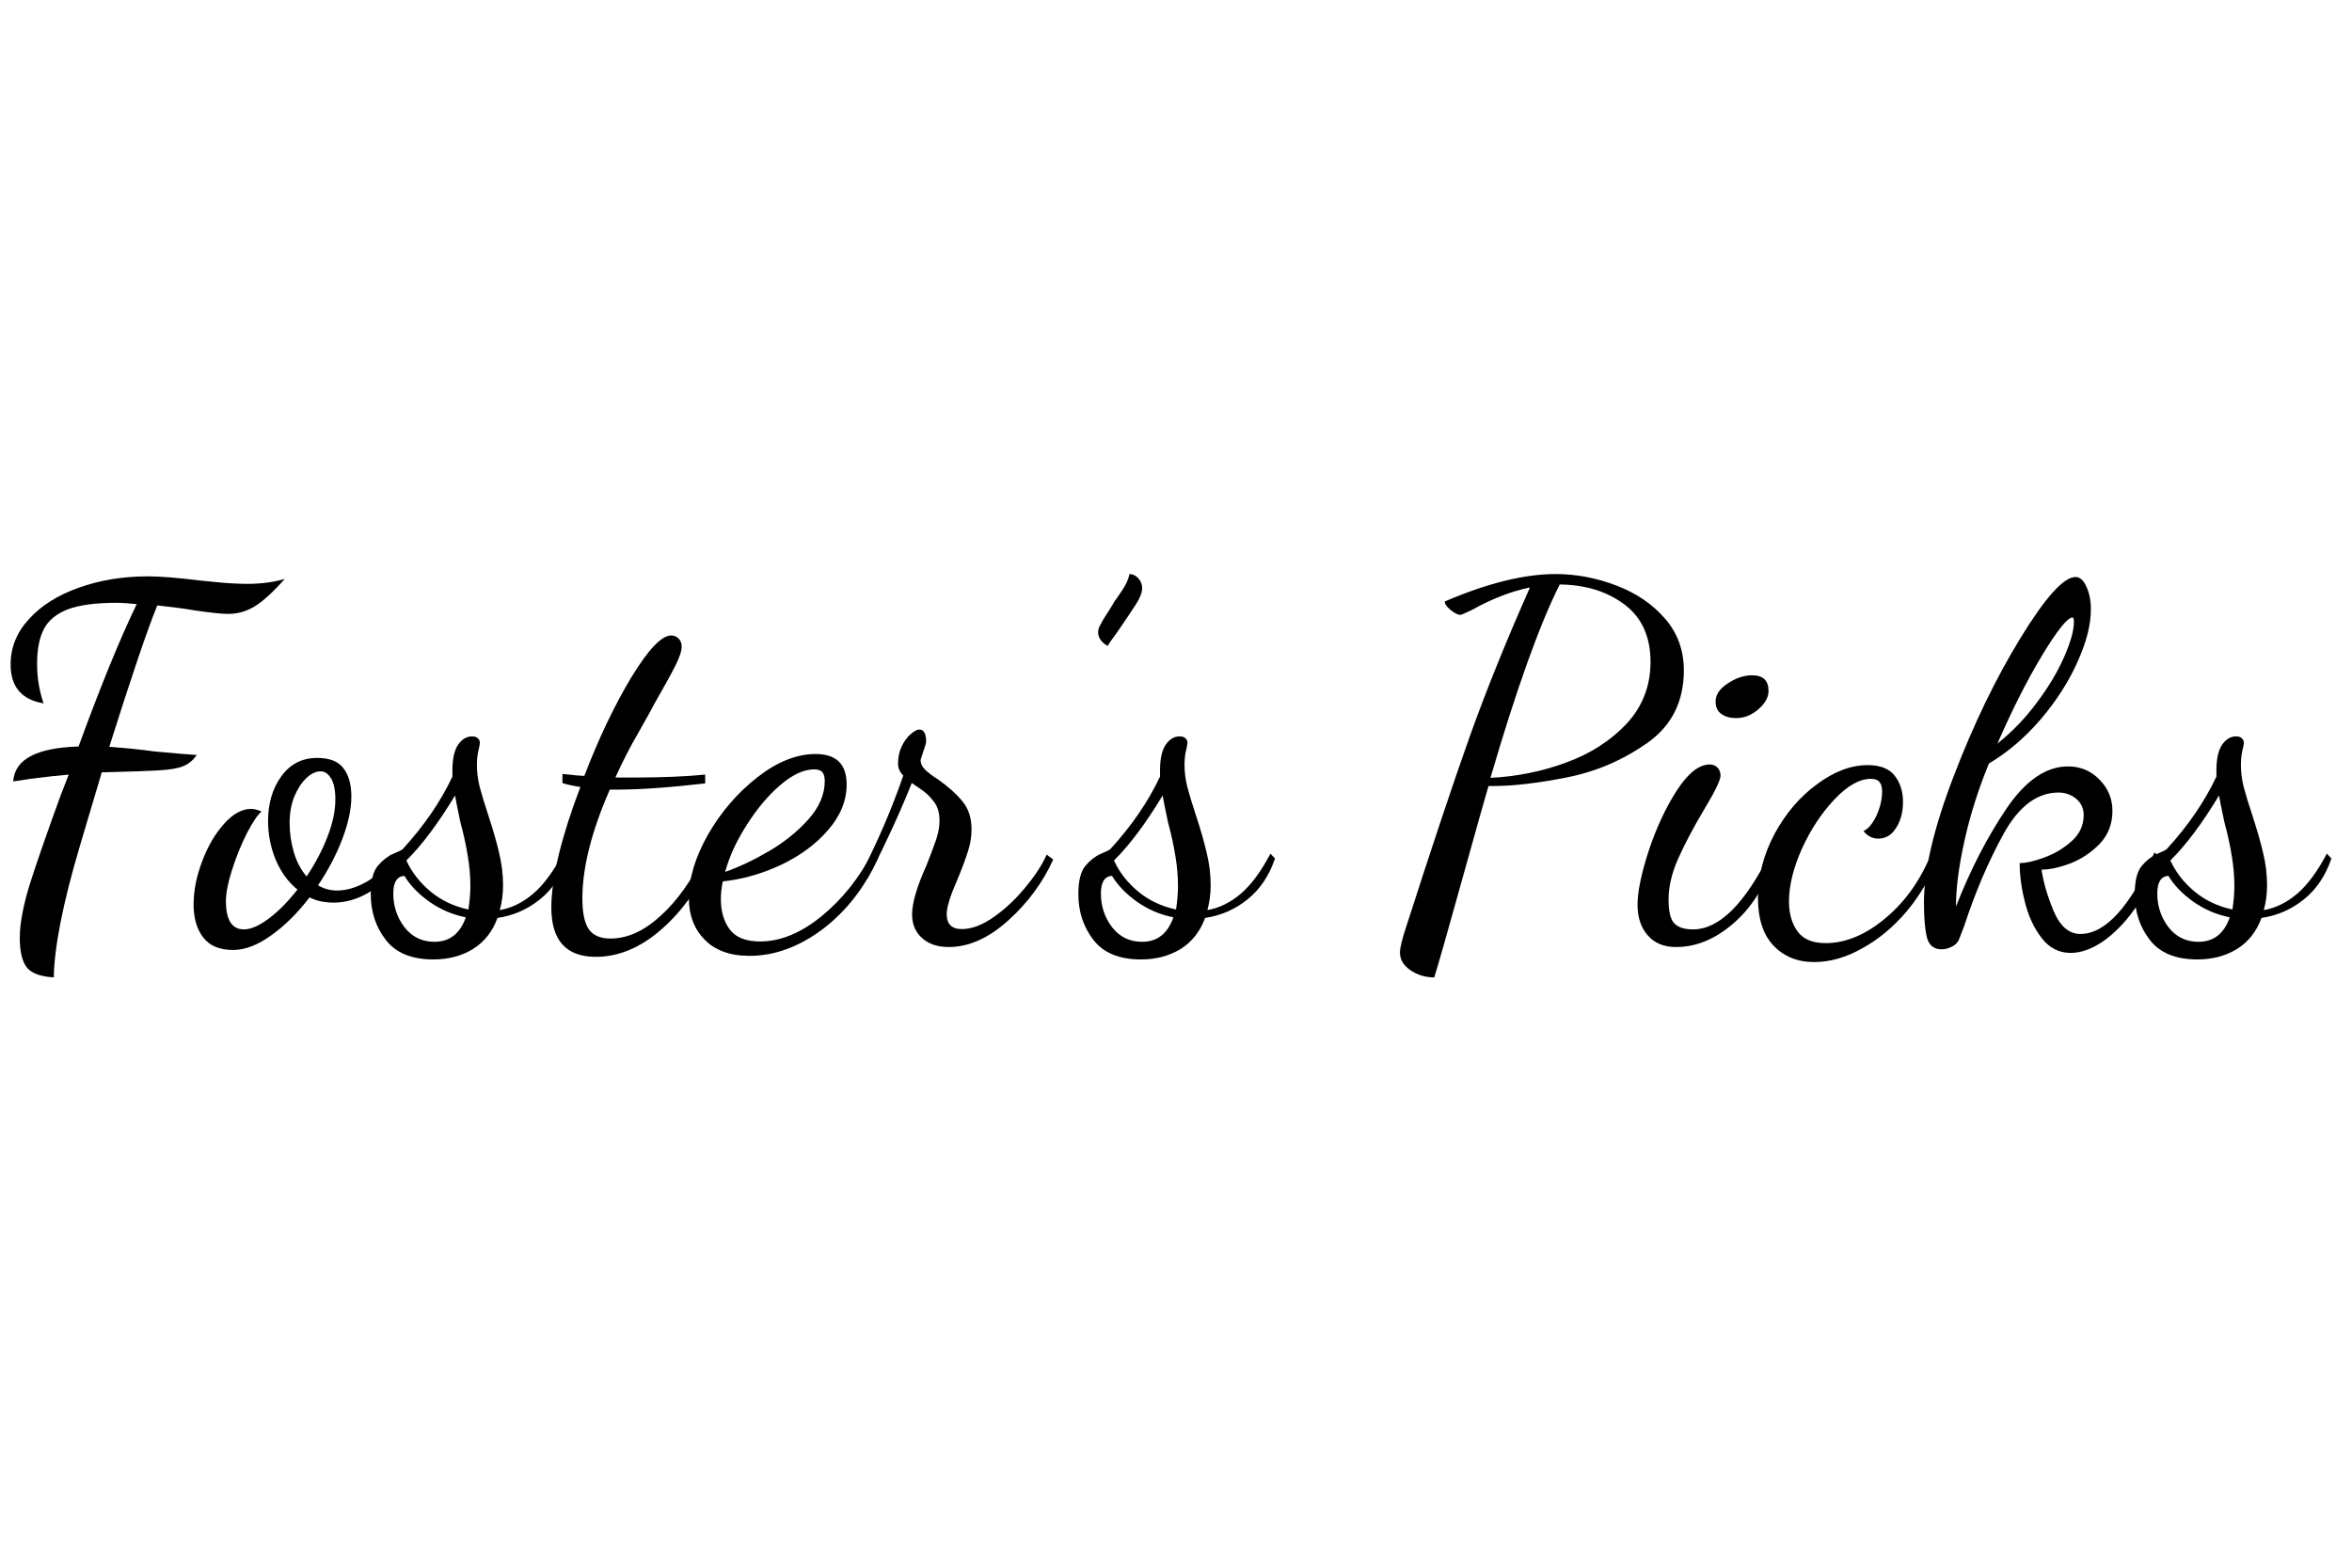 <svg xmlns="http://www.w3.org/2000/svg" width="150" viewBox="0 0 112.5 75" height="100" version="1.0"><defs><g></g></defs><g><g transform="matrix(1, 0, 0, 1, 0, 23)"><g><g fill="#000000"><g transform="translate(-1.07, 21.682)"><g><path d="M 3.641 2.078 C 2.961 2.035 2.52 1.859 2.312 1.547 C 2.113 1.242 2.016 0.789 2.016 0.188 C 2.016 -0.477 2.172 -1.32 2.484 -2.344 C 2.805 -3.363 3.301 -4.789 3.969 -6.625 C 4.062 -6.852 4.191 -7.188 4.359 -7.625 C 3.953 -7.594 3.336 -7.523 2.516 -7.422 L 1.703 -7.297 C 1.766 -8.348 2.805 -8.906 4.828 -8.969 C 5.867 -11.82 6.797 -14.094 7.609 -15.781 C 7.191 -15.82 6.879 -15.844 6.672 -15.844 C 5.648 -15.844 4.863 -15.738 4.312 -15.531 C 3.77 -15.32 3.391 -15.008 3.172 -14.594 C 2.953 -14.176 2.844 -13.617 2.844 -12.922 C 2.844 -12.266 2.945 -11.633 3.156 -11.031 C 2.102 -11.207 1.578 -11.828 1.578 -12.891 C 1.578 -13.703 1.867 -14.426 2.453 -15.062 C 3.035 -15.707 3.828 -16.207 4.828 -16.562 C 5.836 -16.926 6.945 -17.109 8.156 -17.109 C 8.75 -17.109 9.586 -17.039 10.672 -16.906 C 10.828 -16.895 11.145 -16.863 11.625 -16.812 C 12.102 -16.77 12.535 -16.75 12.922 -16.75 C 13.555 -16.75 14.145 -16.828 14.688 -16.984 C 14.125 -16.348 13.645 -15.91 13.25 -15.672 C 12.852 -15.43 12.43 -15.312 11.984 -15.312 C 11.68 -15.312 11.141 -15.367 10.359 -15.484 C 9.961 -15.555 9.375 -15.633 8.594 -15.719 C 8.145 -14.633 7.379 -12.379 6.297 -8.953 C 7.055 -8.898 7.77 -8.828 8.438 -8.734 C 9.445 -8.641 10.129 -8.582 10.484 -8.562 C 10.305 -8.312 10.094 -8.133 9.844 -8.031 C 9.594 -7.926 9.207 -7.859 8.688 -7.828 C 8.176 -7.797 7.258 -7.766 5.938 -7.734 L 4.875 -4.156 C 4.082 -1.477 3.672 0.598 3.641 2.078 Z M 3.641 2.078 "></path></g></g></g><g fill="#000000"><g transform="translate(9.494, 21.682)"><g><path d="M 1.656 0.766 C 1 0.766 0.52 0.562 0.219 0.156 C -0.082 -0.238 -0.234 -0.758 -0.234 -1.406 C -0.234 -2.062 -0.098 -2.75 0.172 -3.469 C 0.441 -4.188 0.789 -4.785 1.219 -5.266 C 1.645 -5.742 2.078 -5.984 2.516 -5.984 C 2.66 -5.984 2.828 -5.941 3.016 -5.859 C 2.828 -5.703 2.594 -5.352 2.312 -4.812 C 2.039 -4.27 1.805 -3.691 1.609 -3.078 C 1.41 -2.461 1.312 -1.961 1.312 -1.578 C 1.312 -0.672 1.598 -0.219 2.172 -0.219 C 2.504 -0.219 2.898 -0.391 3.359 -0.734 C 3.828 -1.086 4.285 -1.551 4.734 -2.125 C 4.285 -2.488 3.938 -2.969 3.688 -3.562 C 3.445 -4.156 3.328 -4.77 3.328 -5.406 C 3.328 -6.238 3.535 -6.945 3.953 -7.531 C 4.379 -8.125 4.953 -8.422 5.672 -8.422 C 6.273 -8.422 6.695 -8.254 6.938 -7.922 C 7.188 -7.598 7.312 -7.148 7.312 -6.578 C 7.312 -5.973 7.164 -5.289 6.875 -4.531 C 6.582 -3.77 6.195 -3.035 5.719 -2.328 C 6 -2.16 6.301 -2.078 6.625 -2.078 C 7.082 -2.078 7.555 -2.219 8.047 -2.5 C 8.547 -2.781 8.926 -3.211 9.188 -3.797 L 9.469 -3.562 C 9.164 -2.863 8.734 -2.344 8.172 -2 C 7.617 -1.664 7.047 -1.5 6.453 -1.5 C 6.023 -1.5 5.645 -1.582 5.312 -1.75 C 4.738 -1 4.129 -0.395 3.484 0.062 C 2.836 0.531 2.227 0.766 1.656 0.766 Z M 5.172 -2.75 C 5.586 -3.375 5.922 -4.008 6.172 -4.656 C 6.422 -5.301 6.547 -5.895 6.547 -6.438 C 6.547 -6.883 6.477 -7.219 6.344 -7.438 C 6.207 -7.664 6.039 -7.781 5.844 -7.781 C 5.613 -7.781 5.383 -7.672 5.156 -7.453 C 4.926 -7.234 4.734 -6.938 4.578 -6.562 C 4.43 -6.188 4.359 -5.773 4.359 -5.328 C 4.359 -4.836 4.426 -4.363 4.562 -3.906 C 4.695 -3.457 4.898 -3.07 5.172 -2.75 Z M 5.172 -2.75 "></path></g></g></g><g fill="#000000"><g transform="translate(18.218, 21.682)"><g><path d="M 2.516 1.219 C 1.473 1.219 0.711 0.906 0.234 0.281 C -0.242 -0.332 -0.484 -1.062 -0.484 -1.906 C -0.484 -2.551 -0.367 -3.004 -0.141 -3.266 C 0.078 -3.523 0.316 -3.711 0.578 -3.828 C 0.848 -3.941 1.004 -4.02 1.047 -4.062 C 2.066 -5.176 2.859 -6.332 3.422 -7.531 L 3.422 -7.828 C 3.422 -8.367 3.508 -8.773 3.688 -9.047 C 3.875 -9.316 4.098 -9.453 4.359 -9.453 C 4.484 -9.453 4.578 -9.422 4.641 -9.359 C 4.703 -9.305 4.734 -9.234 4.734 -9.141 C 4.734 -9.078 4.707 -8.941 4.656 -8.734 C 4.613 -8.535 4.594 -8.316 4.594 -8.078 C 4.594 -7.766 4.633 -7.426 4.719 -7.062 C 4.812 -6.707 4.953 -6.242 5.141 -5.672 C 5.367 -4.984 5.539 -4.383 5.656 -3.875 C 5.781 -3.363 5.844 -2.848 5.844 -2.328 C 5.844 -1.91 5.789 -1.516 5.688 -1.141 C 6.258 -1.242 6.789 -1.504 7.281 -1.922 C 7.781 -2.348 8.254 -2.988 8.703 -3.844 L 8.922 -3.609 C 8.641 -2.785 8.203 -2.133 7.609 -1.656 C 7.016 -1.176 6.336 -0.879 5.578 -0.766 C 5.336 -0.109 4.945 0.383 4.406 0.719 C 3.863 1.051 3.234 1.219 2.516 1.219 Z M 4.188 -1.172 C 4.25 -1.586 4.281 -1.961 4.281 -2.297 C 4.281 -2.773 4.238 -3.254 4.156 -3.734 C 4.082 -4.211 3.961 -4.758 3.797 -5.375 C 3.66 -6.02 3.578 -6.438 3.547 -6.625 C 2.734 -5.281 1.957 -4.242 1.219 -3.516 C 1.477 -2.953 1.863 -2.457 2.375 -2.031 C 2.895 -1.602 3.5 -1.316 4.188 -1.172 Z M 2.562 0.375 C 3.289 0.375 3.789 -0.016 4.062 -0.797 C 3.426 -0.922 2.844 -1.172 2.312 -1.547 C 1.789 -1.922 1.395 -2.332 1.125 -2.781 C 0.77 -2.758 0.594 -2.477 0.594 -1.938 C 0.594 -1.332 0.77 -0.797 1.125 -0.328 C 1.488 0.141 1.969 0.375 2.562 0.375 Z M 2.562 0.375 "></path></g></g></g><g fill="#000000"><g transform="translate(26.465, 21.682)"><g><path d="M 2.031 1.094 C 0.613 1.094 -0.094 0.305 -0.094 -1.266 C -0.094 -1.953 0.023 -2.801 0.266 -3.812 C 0.516 -4.82 0.859 -5.895 1.297 -7.031 C 0.91 -7.094 0.625 -7.156 0.438 -7.219 L 0.438 -7.656 C 1.008 -7.594 1.359 -7.562 1.484 -7.562 C 2.18 -9.375 2.93 -10.945 3.734 -12.281 C 4.547 -13.613 5.18 -14.281 5.641 -14.281 C 5.773 -14.281 5.891 -14.234 5.984 -14.141 C 6.086 -14.047 6.141 -13.914 6.141 -13.75 C 6.141 -13.539 6.039 -13.238 5.844 -12.844 C 5.645 -12.445 5.305 -11.832 4.828 -11 C 4.754 -10.844 4.508 -10.398 4.094 -9.672 C 3.676 -8.953 3.301 -8.223 2.969 -7.484 L 3.844 -7.484 C 5.176 -7.484 6.316 -7.531 7.266 -7.625 L 7.266 -7.203 C 5.535 -7.004 4.133 -6.906 3.062 -6.906 L 2.703 -6.906 C 1.828 -4.906 1.391 -3.172 1.391 -1.703 C 1.391 -1.016 1.492 -0.52 1.703 -0.219 C 1.91 0.07 2.254 0.219 2.734 0.219 C 3.547 0.219 4.348 -0.145 5.141 -0.875 C 5.941 -1.602 6.648 -2.602 7.266 -3.875 L 7.578 -3.641 C 6.992 -2.254 6.195 -1.117 5.188 -0.234 C 4.188 0.648 3.133 1.094 2.031 1.094 Z M 2.031 1.094 "></path></g></g></g><g fill="#000000"><g transform="translate(33.277, 21.682)"><g><path d="M 2.578 1.047 C 1.641 1.047 0.922 0.785 0.422 0.266 C -0.078 -0.242 -0.328 -0.906 -0.328 -1.719 C -0.328 -2.664 -0.02 -3.68 0.594 -4.766 C 1.219 -5.848 2.004 -6.758 2.953 -7.5 C 3.898 -8.238 4.828 -8.609 5.734 -8.609 C 6.723 -8.609 7.219 -8.125 7.219 -7.156 C 7.219 -6.375 6.922 -5.645 6.328 -4.969 C 5.742 -4.289 4.988 -3.734 4.062 -3.297 C 3.133 -2.867 2.211 -2.609 1.297 -2.516 C 1.234 -2.242 1.203 -1.957 1.203 -1.656 C 1.203 -1.082 1.344 -0.602 1.625 -0.219 C 1.914 0.164 2.398 0.359 3.078 0.359 C 4.055 0.359 5.039 -0.047 6.031 -0.859 C 7.02 -1.672 7.82 -2.676 8.438 -3.875 L 8.734 -3.656 C 8.098 -2.238 7.211 -1.098 6.078 -0.234 C 4.941 0.617 3.773 1.047 2.578 1.047 Z M 1.406 -2.969 C 2.082 -3.207 2.785 -3.539 3.516 -3.969 C 4.242 -4.395 4.867 -4.898 5.391 -5.484 C 5.91 -6.066 6.172 -6.676 6.172 -7.312 C 6.172 -7.508 6.133 -7.648 6.062 -7.734 C 5.988 -7.828 5.859 -7.875 5.672 -7.875 C 5.172 -7.875 4.629 -7.625 4.047 -7.125 C 3.473 -6.633 2.941 -6.004 2.453 -5.234 C 1.961 -4.473 1.613 -3.719 1.406 -2.969 Z M 1.406 -2.969 "></path></g></g></g><g fill="#000000"><g transform="translate(41.236, 21.682)"><g><path d="M 4.141 0.625 C 3.598 0.625 3.172 0.477 2.859 0.188 C 2.547 -0.094 2.391 -0.469 2.391 -0.938 C 2.391 -1.477 2.617 -2.258 3.078 -3.281 C 3.285 -3.801 3.441 -4.219 3.547 -4.531 C 3.648 -4.844 3.703 -5.133 3.703 -5.406 C 3.703 -5.801 3.609 -6.113 3.422 -6.344 C 3.242 -6.582 3.039 -6.773 2.812 -6.922 C 2.594 -7.078 2.445 -7.176 2.375 -7.219 C 2.02 -6.332 1.641 -5.461 1.234 -4.609 C 0.836 -3.754 0.504 -3.094 0.234 -2.625 L 0.031 -3.031 C 0.789 -4.52 1.438 -6.035 1.969 -7.578 C 1.801 -7.742 1.719 -7.938 1.719 -8.156 C 1.719 -8.445 1.773 -8.719 1.891 -8.969 C 2.016 -9.227 2.16 -9.426 2.328 -9.562 C 2.492 -9.707 2.629 -9.781 2.734 -9.781 C 2.953 -9.781 3.062 -9.586 3.062 -9.203 C 3.062 -9.141 3.02 -8.992 2.938 -8.766 C 2.863 -8.547 2.816 -8.398 2.797 -8.328 C 2.797 -8.16 2.863 -8.008 3 -7.875 C 3.133 -7.738 3.352 -7.57 3.656 -7.375 C 4.156 -7.02 4.539 -6.672 4.812 -6.328 C 5.094 -5.984 5.234 -5.539 5.234 -5 C 5.234 -4.645 5.176 -4.297 5.062 -3.953 C 4.957 -3.609 4.789 -3.16 4.562 -2.609 C 4.219 -1.836 4.047 -1.285 4.047 -0.953 C 4.047 -0.473 4.285 -0.234 4.766 -0.234 C 5.242 -0.234 5.754 -0.426 6.297 -0.812 C 6.848 -1.195 7.352 -1.672 7.812 -2.234 C 8.281 -2.797 8.617 -3.316 8.828 -3.797 L 9.141 -3.562 C 8.641 -2.457 7.922 -1.484 6.984 -0.641 C 6.047 0.203 5.098 0.625 4.141 0.625 Z M 4.141 0.625 "></path></g></g></g><g fill="#000000"><g transform="translate(49.554, 21.682)"><g><path d="M 3.422 -13.781 C 3.117 -13.957 2.969 -14.18 2.969 -14.453 C 2.969 -14.492 2.984 -14.566 3.016 -14.672 C 3.129 -14.898 3.27 -15.141 3.438 -15.391 C 3.602 -15.648 3.707 -15.82 3.75 -15.906 C 3.801 -15.969 3.922 -16.141 4.109 -16.422 C 4.305 -16.711 4.426 -16.977 4.469 -17.219 C 4.633 -17.219 4.773 -17.148 4.891 -17.016 C 5.016 -16.879 5.078 -16.723 5.078 -16.547 C 5.078 -16.348 4.984 -16.098 4.797 -15.797 C 4.609 -15.504 4.332 -15.094 3.969 -14.562 C 3.883 -14.438 3.797 -14.312 3.703 -14.188 C 3.609 -14.062 3.516 -13.926 3.422 -13.781 Z M 3.422 -13.781 "></path></g></g></g><g fill="#000000"><g transform="translate(52.064, 21.682)"><g><path d="M 2.516 1.219 C 1.473 1.219 0.711 0.906 0.234 0.281 C -0.242 -0.332 -0.484 -1.062 -0.484 -1.906 C -0.484 -2.551 -0.367 -3.004 -0.141 -3.266 C 0.078 -3.523 0.316 -3.711 0.578 -3.828 C 0.848 -3.941 1.004 -4.02 1.047 -4.062 C 2.066 -5.176 2.859 -6.332 3.422 -7.531 L 3.422 -7.828 C 3.422 -8.367 3.508 -8.773 3.688 -9.047 C 3.875 -9.316 4.098 -9.453 4.359 -9.453 C 4.484 -9.453 4.578 -9.422 4.641 -9.359 C 4.703 -9.305 4.734 -9.234 4.734 -9.141 C 4.734 -9.078 4.707 -8.941 4.656 -8.734 C 4.613 -8.535 4.594 -8.316 4.594 -8.078 C 4.594 -7.766 4.633 -7.426 4.719 -7.062 C 4.812 -6.707 4.953 -6.242 5.141 -5.672 C 5.367 -4.984 5.539 -4.383 5.656 -3.875 C 5.781 -3.363 5.844 -2.848 5.844 -2.328 C 5.844 -1.91 5.789 -1.516 5.688 -1.141 C 6.258 -1.242 6.789 -1.504 7.281 -1.922 C 7.781 -2.348 8.254 -2.988 8.703 -3.844 L 8.922 -3.609 C 8.641 -2.785 8.203 -2.133 7.609 -1.656 C 7.016 -1.176 6.336 -0.879 5.578 -0.766 C 5.336 -0.109 4.945 0.383 4.406 0.719 C 3.863 1.051 3.234 1.219 2.516 1.219 Z M 4.188 -1.172 C 4.25 -1.586 4.281 -1.961 4.281 -2.297 C 4.281 -2.773 4.238 -3.254 4.156 -3.734 C 4.082 -4.211 3.961 -4.758 3.797 -5.375 C 3.66 -6.02 3.578 -6.438 3.547 -6.625 C 2.734 -5.281 1.957 -4.242 1.219 -3.516 C 1.477 -2.953 1.863 -2.457 2.375 -2.031 C 2.895 -1.602 3.5 -1.316 4.188 -1.172 Z M 2.562 0.375 C 3.289 0.375 3.789 -0.016 4.062 -0.797 C 3.426 -0.922 2.844 -1.172 2.312 -1.547 C 1.789 -1.922 1.395 -2.332 1.125 -2.781 C 0.77 -2.758 0.594 -2.477 0.594 -1.938 C 0.594 -1.332 0.77 -0.797 1.125 -0.328 C 1.488 0.141 1.969 0.375 2.562 0.375 Z M 2.562 0.375 "></path></g></g></g><g fill="#000000"><g transform="translate(60.31, 21.682)"><g></g></g></g><g fill="#000000"><g transform="translate(66.525, 21.682)"><g><path d="M 2.078 2.078 C 1.648 2.078 1.27 1.961 0.938 1.734 C 0.602 1.504 0.438 1.223 0.438 0.891 C 0.438 0.648 0.547 0.207 0.766 -0.438 C 1.973 -4.195 2.973 -7.191 3.766 -9.422 C 4.566 -11.66 5.531 -14.047 6.656 -16.578 C 5.77 -16.398 4.844 -16.039 3.875 -15.5 C 3.551 -15.344 3.367 -15.266 3.328 -15.266 C 3.211 -15.266 3.055 -15.344 2.859 -15.5 C 2.672 -15.656 2.578 -15.789 2.578 -15.906 C 4.617 -16.781 6.383 -17.219 7.875 -17.219 C 8.863 -17.219 9.832 -17.035 10.781 -16.672 C 11.727 -16.316 12.504 -15.789 13.109 -15.094 C 13.711 -14.406 14.016 -13.578 14.016 -12.609 C 14.016 -11.109 13.426 -9.945 12.25 -9.125 C 11.07 -8.301 9.785 -7.754 8.391 -7.484 C 7.004 -7.211 5.844 -7.078 4.906 -7.078 L 4.672 -7.078 C 4.586 -6.805 4.109 -5.102 3.234 -1.969 C 2.672 0.062 2.285 1.41 2.078 2.078 Z M 4.766 -7.469 C 6.023 -7.531 7.234 -7.773 8.391 -8.203 C 9.555 -8.629 10.52 -9.25 11.281 -10.062 C 12.039 -10.883 12.422 -11.867 12.422 -13.016 C 12.422 -14.223 12.004 -15.141 11.172 -15.766 C 10.336 -16.391 9.305 -16.707 8.078 -16.719 C 7.109 -14.789 6.004 -11.707 4.766 -7.469 Z M 4.766 -7.469 "></path></g></g></g><g fill="#000000"><g transform="translate(78.451, 21.682)"><g><path d="M 4.594 -10.328 C 4.301 -10.328 4.062 -10.395 3.875 -10.531 C 3.695 -10.664 3.609 -10.863 3.609 -11.125 C 3.609 -11.445 3.801 -11.734 4.188 -11.984 C 4.57 -12.242 4.961 -12.375 5.359 -12.375 C 5.879 -12.375 6.141 -12.125 6.141 -11.625 C 6.141 -11.32 5.977 -11.031 5.656 -10.75 C 5.332 -10.469 4.977 -10.328 4.594 -10.328 Z M 1.719 0.625 C 1.133 0.625 0.68 0.438 0.359 0.062 C 0.035 -0.312 -0.125 -0.797 -0.125 -1.391 C -0.125 -2.016 0.051 -2.875 0.406 -3.969 C 0.77 -5.07 1.219 -6.035 1.75 -6.859 C 2.289 -7.691 2.816 -8.109 3.328 -8.109 C 3.473 -8.109 3.594 -8.062 3.688 -7.969 C 3.789 -7.875 3.844 -7.742 3.844 -7.578 C 3.844 -7.359 3.586 -6.828 3.078 -5.984 C 2.555 -5.109 2.141 -4.32 1.828 -3.625 C 1.516 -2.926 1.359 -2.27 1.359 -1.656 C 1.359 -1.094 1.445 -0.711 1.625 -0.516 C 1.812 -0.316 2.113 -0.219 2.531 -0.219 C 3.781 -0.219 5.008 -1.438 6.219 -3.875 L 6.438 -3.641 C 5.988 -2.297 5.328 -1.25 4.453 -0.5 C 3.586 0.25 2.676 0.625 1.719 0.625 Z M 1.719 0.625 "></path></g></g></g><g fill="#000000"><g transform="translate(84.212, 21.682)"><g><path d="M 2.562 1.344 C 1.758 1.344 1.109 1.078 0.609 0.547 C 0.117 0.023 -0.125 -0.727 -0.125 -1.719 C -0.125 -2.758 0.133 -3.773 0.656 -4.766 C 1.188 -5.754 1.863 -6.551 2.688 -7.156 C 3.508 -7.77 4.32 -8.078 5.125 -8.078 C 5.727 -8.078 6.16 -7.906 6.422 -7.562 C 6.68 -7.227 6.812 -6.812 6.812 -6.312 C 6.812 -5.832 6.703 -5.422 6.484 -5.078 C 6.273 -4.734 5.988 -4.562 5.625 -4.562 C 5.352 -4.562 5.117 -4.68 4.922 -4.922 C 5.16 -5.035 5.367 -5.285 5.547 -5.672 C 5.723 -6.066 5.812 -6.445 5.812 -6.812 C 5.812 -7.02 5.77 -7.172 5.688 -7.266 C 5.613 -7.367 5.477 -7.422 5.281 -7.422 C 4.738 -7.422 4.16 -7.098 3.547 -6.453 C 2.93 -5.805 2.41 -5.02 1.984 -4.094 C 1.566 -3.164 1.359 -2.32 1.359 -1.562 C 1.359 -0.977 1.492 -0.5 1.766 -0.125 C 2.035 0.25 2.484 0.438 3.109 0.438 C 4.078 0.438 5.035 0.035 5.984 -0.766 C 6.941 -1.566 7.676 -2.613 8.188 -3.906 L 8.5 -3.656 C 8.125 -2.695 7.617 -1.836 6.984 -1.078 C 6.348 -0.328 5.641 0.258 4.859 0.688 C 4.086 1.125 3.32 1.344 2.562 1.344 Z M 2.562 1.344 "></path></g></g></g><g fill="#000000"><g transform="translate(91.932, 21.682)"><g><path d="M 7.109 0.906 C 6.547 0.906 6.082 0.664 5.719 0.188 C 5.352 -0.289 5.086 -0.863 4.922 -1.531 C 4.754 -2.195 4.672 -2.816 4.672 -3.391 C 4.973 -3.391 5.363 -3.477 5.844 -3.656 C 6.332 -3.832 6.77 -4.094 7.156 -4.438 C 7.539 -4.781 7.734 -5.195 7.734 -5.688 C 7.734 -6.008 7.613 -6.27 7.375 -6.469 C 7.133 -6.664 6.852 -6.766 6.531 -6.766 C 5.508 -6.766 4.633 -6.109 3.906 -4.797 C 3.188 -3.492 2.555 -2.02 2.016 -0.375 L 1.75 0.312 C 1.664 0.457 1.547 0.562 1.391 0.625 C 1.242 0.695 1.094 0.734 0.938 0.734 C 0.562 0.734 0.328 0.539 0.234 0.156 C 0.141 -0.219 0.094 -0.77 0.094 -1.5 C 0.094 -3.062 0.566 -5.078 1.516 -7.547 C 2.461 -10.023 3.531 -12.234 4.719 -14.172 C 5.906 -16.109 6.781 -17.078 7.344 -17.078 C 7.551 -17.078 7.723 -16.926 7.859 -16.625 C 8.004 -16.32 8.078 -15.957 8.078 -15.531 C 8.078 -14.789 7.863 -13.953 7.438 -13.016 C 7.02 -12.078 6.438 -11.164 5.688 -10.281 C 4.938 -9.406 4.109 -8.695 3.203 -8.156 C 2.691 -6.914 2.301 -5.68 2.031 -4.453 C 1.758 -3.223 1.625 -2.176 1.625 -1.312 C 2.32 -3.082 3.125 -4.641 4.031 -5.984 C 4.945 -7.336 5.93 -8.016 6.984 -8.016 C 7.578 -8.016 8.078 -7.805 8.484 -7.391 C 8.898 -6.973 9.109 -6.473 9.109 -5.891 C 9.109 -5.266 8.906 -4.738 8.5 -4.312 C 8.094 -3.895 7.625 -3.582 7.094 -3.375 C 6.562 -3.176 6.102 -3.078 5.719 -3.078 C 5.801 -2.492 5.992 -1.832 6.297 -1.094 C 6.609 -0.363 7.035 0 7.578 0 C 8.773 0 9.957 -1.301 11.125 -3.906 L 11.359 -3.656 C 11.141 -2.875 10.797 -2.129 10.328 -1.422 C 9.867 -0.723 9.352 -0.16 8.781 0.266 C 8.207 0.691 7.648 0.906 7.109 0.906 Z M 3.609 -9.109 C 4.316 -9.672 4.945 -10.328 5.5 -11.078 C 6.062 -11.828 6.492 -12.551 6.797 -13.25 C 7.109 -13.957 7.266 -14.516 7.266 -14.922 C 7.266 -15.066 7.242 -15.141 7.203 -15.141 C 6.961 -15.141 6.473 -14.531 5.734 -13.312 C 5.004 -12.094 4.297 -10.691 3.609 -9.109 Z M 3.609 -9.109 "></path></g></g></g><g fill="#000000"><g transform="translate(102.593, 21.682)"><g><path d="M 2.516 1.219 C 1.473 1.219 0.711 0.906 0.234 0.281 C -0.242 -0.332 -0.484 -1.062 -0.484 -1.906 C -0.484 -2.551 -0.367 -3.004 -0.141 -3.266 C 0.078 -3.523 0.316 -3.711 0.578 -3.828 C 0.848 -3.941 1.004 -4.02 1.047 -4.062 C 2.066 -5.176 2.859 -6.332 3.422 -7.531 L 3.422 -7.828 C 3.422 -8.367 3.508 -8.773 3.688 -9.047 C 3.875 -9.316 4.098 -9.453 4.359 -9.453 C 4.484 -9.453 4.578 -9.422 4.641 -9.359 C 4.703 -9.305 4.734 -9.234 4.734 -9.141 C 4.734 -9.078 4.707 -8.941 4.656 -8.734 C 4.613 -8.535 4.594 -8.316 4.594 -8.078 C 4.594 -7.766 4.633 -7.426 4.719 -7.062 C 4.812 -6.707 4.953 -6.242 5.141 -5.672 C 5.367 -4.984 5.539 -4.383 5.656 -3.875 C 5.781 -3.363 5.844 -2.848 5.844 -2.328 C 5.844 -1.91 5.789 -1.516 5.688 -1.141 C 6.258 -1.242 6.789 -1.504 7.281 -1.922 C 7.781 -2.348 8.254 -2.988 8.703 -3.844 L 8.922 -3.609 C 8.641 -2.785 8.203 -2.133 7.609 -1.656 C 7.016 -1.176 6.336 -0.879 5.578 -0.766 C 5.336 -0.109 4.945 0.383 4.406 0.719 C 3.863 1.051 3.234 1.219 2.516 1.219 Z M 4.188 -1.172 C 4.25 -1.586 4.281 -1.961 4.281 -2.297 C 4.281 -2.773 4.238 -3.254 4.156 -3.734 C 4.082 -4.211 3.961 -4.758 3.797 -5.375 C 3.66 -6.02 3.578 -6.438 3.547 -6.625 C 2.734 -5.281 1.957 -4.242 1.219 -3.516 C 1.477 -2.953 1.863 -2.457 2.375 -2.031 C 2.895 -1.602 3.5 -1.316 4.188 -1.172 Z M 2.562 0.375 C 3.289 0.375 3.789 -0.016 4.062 -0.797 C 3.426 -0.922 2.844 -1.172 2.312 -1.547 C 1.789 -1.922 1.395 -2.332 1.125 -2.781 C 0.77 -2.758 0.594 -2.477 0.594 -1.938 C 0.594 -1.332 0.77 -0.797 1.125 -0.328 C 1.488 0.141 1.969 0.375 2.562 0.375 Z M 2.562 0.375 "></path></g></g></g></g></g></g></svg>